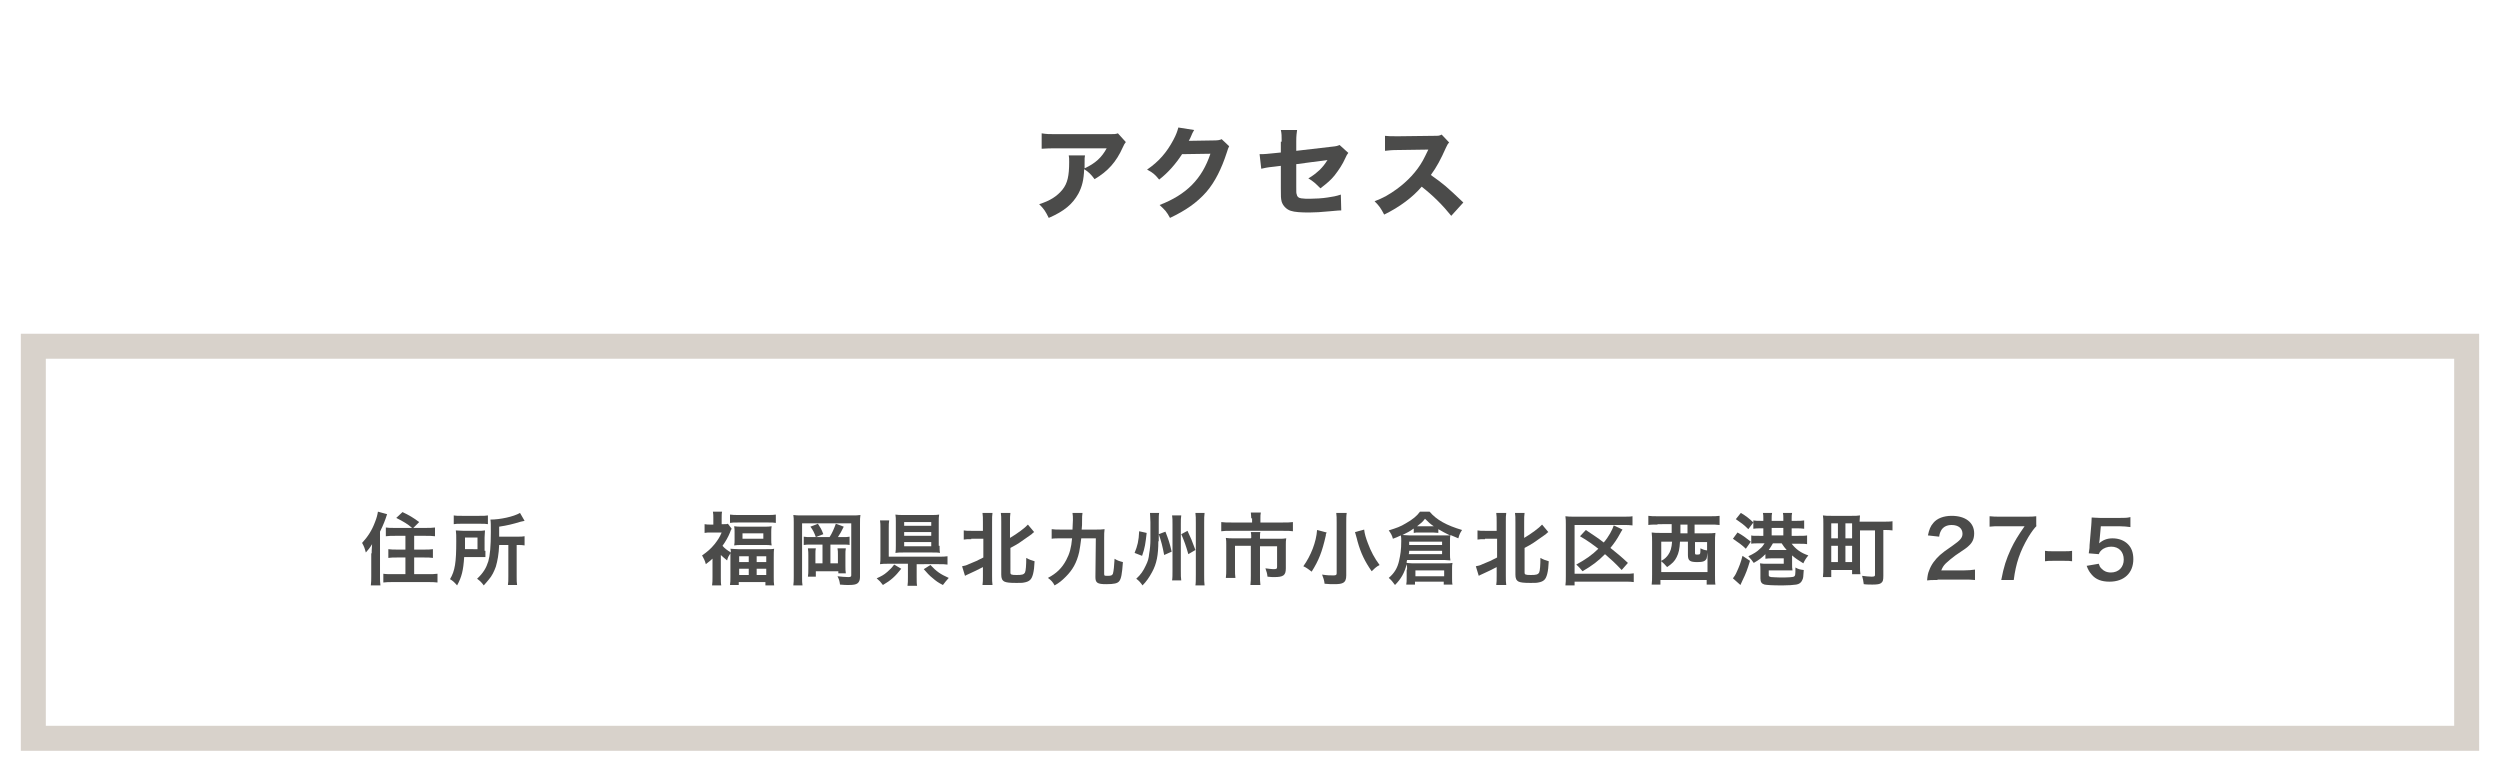 <?xml version="1.0" encoding="utf-8"?>
<!-- Generator: Adobe Illustrator 28.1.0, SVG Export Plug-In . SVG Version: 6.00 Build 0)  -->
<svg version="1.1" id="レイヤー_1" xmlns="http://www.w3.org/2000/svg" xmlns:xlink="http://www.w3.org/1999/xlink" x="0px"
	 y="0px" viewBox="0 0 600 182.7" style="enable-background:new 0 0 600 182.7;" xml:space="preserve">
<style type="text/css">
	.st0{fill:#4B4B4A;}
	.st1{opacity:0.58;}
	.st2{fill:#BCB2A6;}
</style>
<g>
	<g>
		<g>
			<g>
				<path class="st0" d="M270.2,34.1c-0.3,0.4-0.4,0.5-0.7,1.2c-1.6,3.6-3.6,5.8-6.8,7.7c-0.9-1.2-1.4-1.7-2.5-2.4
					c-0.1,2.6-0.5,4.2-1.4,5.9c-1.4,2.5-3.4,4.2-7.1,5.8c-0.8-1.6-1.1-2.1-2.3-3.3c2.6-0.8,4.3-1.9,5.6-3.5c1.2-1.5,1.6-3.3,1.6-6.6
					c0-0.9,0-1.1-0.1-1.6h3.9c-0.1,0.5-0.1,0.6-0.1,2c0,0.1,0,0.4,0,1.1c2.6-1.2,4.1-2.6,5.3-4.8h-11.9c-1.4,0-2.6,0-3.7,0.1V32
					c1.2,0.2,1.8,0.2,3.7,0.2h12.4c1.4,0,1.6,0,2.2-0.2L270.2,34.1z"/>
				<path class="st0" d="M286.6,31.2c-0.1,0.2-0.4,0.6-0.7,1.4c-0.2,0.5-0.3,0.7-0.6,1.2l6.2-0.1c0.8,0,1.3-0.1,1.7-0.3l1.8,1.7
					c-0.2,0.4-0.3,0.6-0.6,1.6c-1.2,3.7-2.8,7-4.9,9.4c-2.2,2.5-4.9,4.4-8.7,6.2c-0.8-1.5-1.2-1.9-2.5-3.1
					c6.5-2.5,10.2-6.3,12.2-12.3l-6.8,0.1c-1.5,2.3-3.3,4.4-5.5,6.1c-1-1.2-1.4-1.6-2.9-2.4c2.8-1.9,4.7-4.1,6.3-7.1
					c0.7-1.3,1-2.2,1.2-3L286.6,31.2z"/>
				<path class="st0" d="M307.6,34c0-1.4,0-1.9-0.2-2.8h3.9c-0.1,0.7-0.2,1.4-0.2,2.7v2.3l8.6-1c1.1-0.1,1.3-0.2,1.8-0.4l2.1,1.9
					c-0.3,0.4-0.4,0.5-0.7,1.2c-0.7,1.6-1.6,2.9-2.6,4.2c-0.9,1.1-1.7,1.8-3.4,3.1c-1.2-1.2-1.6-1.6-2.9-2.4c1.1-0.6,1.8-1.2,2.7-2
					c0.8-0.8,1.2-1.3,1.9-2.4l-7.5,1v5.3c0,1.6,0,1.6,0.1,1.9c0.1,0.6,0.4,0.9,1.1,1c0.6,0.1,1.3,0.1,2.1,0.1c1.1,0,3-0.1,4.2-0.3
					c1.3-0.2,2-0.3,3.2-0.7l0.1,3.8c-0.5,0-0.5,0-2.7,0.2c-2,0.2-3.7,0.3-5,0.3c-2,0-3.5-0.1-4.4-0.4c-1-0.3-1.9-1.2-2.2-2.2
					c-0.2-0.8-0.2-1.2-0.2-3.2v-5.4l-1.6,0.2c-2,0.2-2.1,0.3-3.1,0.5l-0.4-3.5c0.3,0,0.6,0,0.7,0c0.5,0,1.3-0.1,2.4-0.2l2-0.2V34z"
					/>
				<path class="st0" d="M348.3,51.8c-2-2.5-4.4-4.9-7.1-7c-2.1,2.5-5.3,4.9-9,6.7c-0.8-1.5-1.1-2-2.3-3.2c2.1-0.8,3.5-1.6,5.3-2.9
					c2.6-1.9,4.8-4.2,6.3-6.9c0.3-0.5,0.7-1.4,1.3-2.6l-7,0.1c-2,0-2.4,0.1-3.4,0.2l0-3.6c0.8,0.1,1.4,0.1,2.9,0.1
					c0.1,0,0.3,0,0.5,0l8.2-0.1c1.3,0,1.4,0,2-0.3l1.8,1.9c-0.3,0.3-0.5,0.6-0.8,1.3c-1.2,2.7-2.2,4.6-3.6,6.5
					c3.1,2.2,3.7,2.7,7.8,6.6L348.3,51.8z"/>
			</g>
		</g>
		<g class="st1">
			<path class="st2" d="M589,86.1v88.1H11V86.1H589 M595,80.1H5v100.1h590V80.1L595,80.1z"/>
		</g>
	</g>
	<g>
		<g>
			<g>
				<path class="st0" d="M171.3,133.8c-0.6,0.6-1,0.9-1.9,1.6c-0.2-0.8-0.5-1.4-0.9-2.1c1.3-0.9,2.1-1.6,3-2.7
					c0.7-0.9,1.2-1.6,1.7-2.8h-2.6c-0.6,0-1,0-1.5,0.1v-2.1c0.5,0.1,0.9,0.1,1.4,0.1h0.7v-1.6c0-0.5,0-1-0.1-1.5h2.2
					c-0.1,0.4-0.1,1-0.1,1.5v1.5h0.6c0.5,0,0.7,0,0.9-0.1l0.9,1.2c-0.2,0.3-0.3,0.6-0.4,0.9c-0.4,1-1,2.1-1.8,3.2
					c0.5,0.6,1.2,1.1,2,1.6c0-0.4,0-0.6-0.1-0.9c0.5,0,1,0.1,1.9,0.1h6.7c0.9,0,1.5,0,1.9-0.1c-0.1,0.5-0.1,1.1-0.1,2v4.8
					c0,0.9,0,1.4,0.1,2h-2.1v-0.8h-6.4v0.7h-2.1c0.1-0.6,0.1-1.1,0.1-2v-4.7c0-0.3,0-0.5,0-0.9c-0.4,0.6-0.6,0.9-0.8,1.7
					c-0.7-0.6-1-0.8-1.5-1.3v5.3c0,0.9,0,1.5,0.1,2h-2.2c0.1-0.6,0.1-1.3,0.1-2.1V133.8z M175.2,123.5c0.6,0.1,1.3,0.1,2.1,0.1h6.9
					c0.9,0,1.5,0,2-0.1v2c-0.5-0.1-1-0.1-1.8-0.1H177c-0.8,0-1.3,0-1.8,0.1V123.5z M176.3,127.8c0-0.6,0-1-0.1-1.5
					c0.6,0.1,1.1,0.1,1.8,0.1h5.4c0.7,0,1.3,0,1.8-0.1c-0.1,0.5-0.1,0.8-0.1,1.4v1.7c0,0.7,0,1,0.1,1.5c-0.5-0.1-1-0.1-1.8-0.1H178
					c-0.8,0-1.3,0-1.8,0.1c0.1-0.5,0.1-0.8,0.1-1.4V127.8z M177.4,134.9h2.3v-1.4h-2.3V134.9z M177.4,138h2.3v-1.5h-2.3V138z
					 M178.2,129.3h5V128h-5V129.3z M181.6,134.9h2.3v-1.4h-2.3V134.9z M181.6,138h2.3v-1.5h-2.3V138z"/>
				<path class="st0" d="M204.4,123.7c1,0,1.5,0,2.1-0.1c-0.1,0.6-0.1,1.1-0.1,2.1v12.8c0,0.7-0.2,1.2-0.6,1.5
					c-0.4,0.3-1,0.4-2.2,0.4c-0.6,0-0.9,0-2-0.1c-0.1-0.8-0.2-1.2-0.6-2c0.8,0.1,2,0.2,2.6,0.2c0.5,0,0.7-0.1,0.7-0.4v-12.5h-11.8
					v12.8c0,1.1,0,1.6,0.1,2.1h-2.2c0.1-0.6,0.1-1.3,0.1-2.2v-12.9c0-0.8,0-1.3-0.1-1.8c0.6,0.1,1.1,0.1,2.2,0.1H204.4z
					 M199.1,128.9c0.6-0.9,1.1-2.1,1.5-3.2l1.9,0.7c-0.6,1.2-0.8,1.6-1.4,2.5h1.1c0.9,0,1.2,0,1.7-0.1v2c-0.4-0.1-1-0.1-1.7-0.1
					h-2.9v4.5h1.8v-2.1c0-0.6,0-1-0.1-1.5h2c-0.1,0.5-0.1,0.9-0.1,1.6v2.5c0,0.9,0,1.3,0.1,1.9h-1.8l0-0.5h-5.4v1.3h-1.9
					c0.1-0.6,0.1-1,0.1-2v-3.1c0-0.7,0-0.9-0.1-1.7h1.9c-0.1,0.4-0.1,0.8-0.1,1.5v2.1h1.7v-4.5h-2.8c-0.8,0-1.2,0-1.7,0.1v-2
					c0.6,0.1,0.9,0.1,1.7,0.1H199.1z M196.3,125.7c0.7,1.1,0.8,1.2,1.3,2.5l-1.8,0.7c-0.4-1.1-0.7-1.7-1.3-2.5L196.3,125.7z"/>
				<path class="st0" d="M216.3,136.5c-1.4,1.8-2.5,2.8-4.4,3.9c-0.6-0.8-0.8-1-1.5-1.6c1.1-0.5,1.7-0.8,2.5-1.5
					c0.7-0.6,1.1-1,1.7-1.8L216.3,136.5z M220,138.5c0,1,0,1.6,0.1,2.1h-2.3c0.1-0.6,0.1-1.2,0.1-2.1v-3.2h-4.7c-0.8,0-1.4,0-2,0.1
					c0.1-0.5,0.1-1,0.1-2v-6.6c0-0.9,0-1.3-0.1-1.9h2.2c-0.1,0.6-0.1,1-0.1,1.9v6.8h12c1,0,1.5,0,2.1-0.1v2
					c-0.6-0.1-1.2-0.1-2.1-0.1H220V138.5z M225.5,131c0,0.7,0,1.3,0.1,1.7c-0.5-0.1-1.1-0.1-1.9-0.1h-6.9c-0.8,0-1.3,0-1.9,0.1
					c0.1-0.5,0.1-1,0.1-1.8v-5.7c0-0.6,0-1.2-0.1-1.7c0.6,0.1,1.1,0.1,1.9,0.1h6.8c0.8,0,1.3,0,1.8-0.1c-0.1,0.5-0.1,1-0.1,1.7V131z
					 M217,126.2h6.5v-0.9H217V126.2z M217,128.6h6.5v-0.9H217V128.6z M217,131.1h6.5v-1H217V131.1z M223.3,135.6
					c1.5,1.6,2.4,2.2,4.4,3.1c-0.6,0.7-0.9,1-1.4,1.7c-1.2-0.6-1.7-1-2.4-1.6c-0.9-0.7-1.4-1.3-2.2-2.2L223.3,135.6z"/>
				<path class="st0" d="M233.1,129.4c-0.8,0-1.3,0-1.8,0.1v-2.2c0.5,0.1,0.9,0.1,1.8,0.1h2.8v-2.1c0-1,0-1.5-0.1-2.2h2.4
					c-0.1,0.6-0.1,1.1-0.1,2.2v12.8c0,1.1,0,1.7,0.1,2.3h-2.4c0.1-0.6,0.1-1.2,0.1-2.3v-2c-1.1,0.6-2.2,1.1-3.5,1.7
					c-0.3,0.1-0.6,0.3-0.8,0.4l-0.7-2.3c0.6-0.1,1-0.2,1.6-0.5c1.5-0.6,2.2-0.9,3.5-1.6v-4.5H233.1z M242.5,137.4
					c0,0.5,0.2,0.6,1.5,0.6c1.3,0,1.7-0.1,2-0.6c0.2-0.4,0.3-1.8,0.3-3.5c0.7,0.4,1.3,0.6,2,0.8c-0.1,2.6-0.5,4-1.1,4.5
					c-0.3,0.3-0.8,0.5-1.4,0.6c-0.4,0.1-0.9,0.1-1.9,0.1c-1.7,0-2.3-0.1-2.8-0.3c-0.6-0.3-0.8-0.8-0.8-1.7v-12.6
					c0-1.1,0-1.6-0.1-2.2h2.3c-0.1,0.6-0.1,1.2-0.1,2.2v3.8c1.7-1,3.6-2.4,4.3-3.2l1.5,1.8c-0.2,0.1-0.3,0.2-0.6,0.5
					c-0.6,0.4-2.1,1.5-3,2.1c-0.8,0.5-0.8,0.5-2.1,1.2V137.4z"/>
				<path class="st0" d="M259.5,129.2c-0.2,1.5-0.3,2.3-0.5,3.3c-0.6,2.6-1.6,4.3-3.2,5.9c-0.9,0.9-1.6,1.5-2.7,2.1
					c-0.4-0.8-0.9-1.3-1.6-1.8c2.1-1.1,3.4-2.4,4.4-4.3c0.8-1.5,1.2-2.9,1.4-5.2h-2.5c-1.1,0-1.8,0-2.4,0.1V127
					c0.6,0.1,1.3,0.1,2.4,0.1h2.6c0-1,0.1-1.4,0.1-2.3c0-0.6,0-1.2-0.1-1.7h2.4c-0.1,0.6-0.1,1-0.1,1.7c0,1,0,1.5-0.1,2.3h3.2
					c1,0,1.7,0,2.3-0.1c-0.1,0.8-0.1,1.1-0.1,2.2l0,8.5c0,0.5,0.1,0.5,0.8,0.5c0.9,0,1.1-0.1,1.3-0.5c0.2-0.7,0.3-1.9,0.4-3.6
					c0.6,0.4,1.2,0.6,2,0.8c-0.2,2.8-0.4,4-0.9,4.6c-0.4,0.5-1.2,0.7-3.1,0.7c-2.1,0-2.6-0.3-2.6-1.7l0.1-9.3H259.5z"/>
				<path class="st0" d="M275.2,127.9c-0.3,2.6-0.4,3.5-1.1,5.5l-1.8-0.7c0.7-1.7,1-2.9,1.1-5.2L275.2,127.9z M278,129.9
					c0,3.3-0.4,5.4-1.5,7.4c-0.7,1.3-1.4,2.3-2.3,3.2c-0.4-0.6-0.9-1.2-1.5-1.6c1.1-1,1.7-1.9,2.3-3.2c0.5-1,0.7-1.7,0.8-2.8
					c0.2-1.1,0.3-2.3,0.3-3.3v-4.3c0-0.9-0.1-1.6-0.1-2.2h2.2c-0.1,0.5-0.1,1-0.1,2.2V129.9z M279.7,127.6c0.7,1.8,1,2.6,1.5,4.8
					l-1.8,0.8c-0.4-2.1-0.7-3.3-1.3-5L279.7,127.6z M283.5,123.7c-0.1,0.6-0.1,1-0.1,2.2v11c0,1.2,0,1.8,0.1,2.4h-2.2
					c0.1-0.6,0.1-1.3,0.1-2.5v-10.9c0-1.1,0-1.6-0.1-2.2H283.5z M285,127.4c0.8,1.7,1.1,2.4,1.9,4.6l-1.7,1c-0.6-2.1-1-3.2-1.7-4.8
					L285,127.4z M289.1,123.1c-0.1,0.7-0.1,1.3-0.1,2.4v12.4c0,1.3,0,1.9,0.1,2.6h-2.2c0.1-0.6,0.1-1.3,0.1-2.6v-12.4
					c0-1.1,0-1.7-0.1-2.4H289.1z"/>
				<path class="st0" d="M300.3,124.4c0-0.6-0.1-1.1-0.1-1.4h2.4c-0.1,0.4-0.1,0.9-0.1,1.4v1h5.4c1,0,1.7,0,2.4-0.1v2.2
					c-0.6-0.1-1.2-0.1-2.3-0.1h-12.6c-0.9,0-1.6,0-2.3,0.1v-2.2c0.7,0.1,1.4,0.1,2.4,0.1h5V124.4z M300.3,129.1c0-0.5,0-1-0.1-1.4
					h2.3c-0.1,0.2-0.1,0.7-0.1,1.4v0.2h4.4c0.9,0,1.3,0,1.9-0.1c-0.1,0.5-0.1,0.9-0.1,1.6v5.6c0,1.7-0.6,2.1-2.8,2.1
					c-0.4,0-0.8,0-1.6-0.1c-0.1-0.9-0.2-1.1-0.5-2c0.9,0.1,1.5,0.2,1.9,0.2c0.8,0,0.9-0.1,0.9-0.6v-4.9h-4.1v7c0,0.9,0,1.6,0.1,2.3
					h-2.4c0.1-0.8,0.1-1.4,0.1-2.3v-7.1h-3.8v5.5c0,1,0,1.6,0.1,2.2h-2.3c0.1-0.7,0.1-1.3,0.1-2.2v-5.8c0-0.6,0-1.1-0.1-1.6
					c0.6,0.1,1.1,0.1,2,0.1h4V129.1z"/>
				<path class="st0" d="M318.4,127.8c0,0.1-0.1,0.2-0.1,0.2c-0.1,0.2-0.1,0.2-0.1,0.5c-0.9,4-1.7,6-3.4,8.7c-0.8-0.6-1.3-1-2-1.3
					c1.8-2.5,3.1-5.8,3.3-8.7L318.4,127.8z M323.2,123.2c-0.1,0.6-0.1,1.3-0.1,2.3v12.6c0,0.9-0.2,1.5-0.8,1.8
					c-0.4,0.2-0.9,0.3-2,0.3c-0.7,0-1.5,0-2.4-0.1c-0.1-0.9-0.3-1.4-0.6-2.2c1.2,0.2,2,0.2,2.7,0.2c0.6,0,0.8-0.1,0.8-0.5v-12.2
					c0-1,0-1.7-0.1-2.3H323.2z M327.4,127.1c0.1,1,0.4,2,0.9,3.3c0.7,1.9,1.6,3.6,2.8,5.2c-0.8,0.4-1.4,1-1.9,1.5
					c-1.6-2.3-2.6-4.3-3.4-7.2c0-0.1-0.2-0.8-0.6-2.2L327.4,127.1z"/>
				<path class="st0" d="M337.7,136.7c0-0.5,0-0.9-0.1-1.3c-0.5,2.1-1.4,3.6-2.8,5c-0.5-0.7-0.9-1.2-1.5-1.7
					c1.4-1.2,2.1-2.4,2.5-4.2c0.3-1.4,0.5-2.5,0.5-4.7c0-0.5,0-0.9-0.1-1.3c-0.9,0.4-1,0.5-1.9,0.8c-0.2-0.8-0.5-1.3-1-2
					c1.9-0.6,2.8-0.9,4.1-1.7c1.6-0.9,2.7-1.8,3.4-2.8h2.3c1.7,2,4.1,3.3,7.8,4.4c-0.4,0.6-0.6,0.9-0.9,2c-0.7-0.3-0.7-0.3-1.9-0.8
					c-0.1,0.5-0.1,0.8-0.1,1.4v3.1c0,0.7,0,1.1,0.1,1.6c-0.5,0-0.9-0.1-1.4-0.1h-9c-0.1,0.3-0.1,0.5-0.1,0.7c0.4,0,0.7,0.1,1.3,0.1
					h8.2c0.7,0,1,0,1.5-0.1c-0.1,0.4-0.1,0.9-0.1,1.3v2.4c0,0.6,0,1.1,0.1,1.5h-2.1v-0.7h-6.9v0.7h-2.1c0.1-0.5,0.1-1,0.1-1.5V136.7
					z M339.2,126.9c-0.8,0.6-1.4,0.9-2.6,1.5c0.5,0,1.1,0.1,1.7,0.1h8.3c0.6,0,1,0,1.4,0c-1.2-0.6-1.8-0.9-2.8-1.5v0.9
					c-0.4,0-0.8-0.1-1.3-0.1h-3.3c-0.6,0-0.9,0-1.3,0.1V126.9z M338.2,132.2c0,0.3,0,0.5-0.1,0.8h8v-0.8H338.2z M346.1,130.8V130
					h-7.9v0.8H346.1z M339.7,138.3h6.9v-1.4h-6.9V138.3z M340.5,126.3h3.6c-0.9-0.6-1.3-1-2.1-1.8c-0.6,0.8-1,1.1-1.9,1.8H340.5z"/>
				<path class="st0" d="M356.4,129.4c-0.8,0-1.3,0-1.8,0.1v-2.2c0.5,0.1,0.9,0.1,1.8,0.1h2.8v-2.1c0-1,0-1.5-0.1-2.2h2.4
					c-0.1,0.6-0.1,1.1-0.1,2.2v12.8c0,1.1,0,1.7,0.1,2.3h-2.4c0.1-0.6,0.1-1.2,0.1-2.3v-2c-1.1,0.6-2.2,1.1-3.5,1.7
					c-0.3,0.1-0.6,0.3-0.8,0.4l-0.7-2.3c0.6-0.1,1-0.2,1.6-0.5c1.5-0.6,2.2-0.9,3.5-1.6v-4.5H356.4z M365.9,137.4
					c0,0.5,0.2,0.6,1.5,0.6c1.3,0,1.7-0.1,2-0.6c0.2-0.4,0.3-1.8,0.3-3.5c0.7,0.4,1.3,0.6,2,0.8c-0.1,2.6-0.5,4-1.1,4.5
					c-0.3,0.3-0.8,0.5-1.4,0.6c-0.4,0.1-0.9,0.1-1.9,0.1c-1.7,0-2.3-0.1-2.8-0.3c-0.6-0.3-0.8-0.8-0.8-1.7v-12.6
					c0-1.1,0-1.6-0.1-2.2h2.3c-0.1,0.6-0.1,1.2-0.1,2.2v3.8c1.7-1,3.6-2.4,4.3-3.2l1.5,1.8c-0.2,0.1-0.3,0.2-0.6,0.5
					c-0.6,0.4-2.1,1.5-3,2.1c-0.8,0.5-0.8,0.5-2.1,1.2V137.4z"/>
				<path class="st0" d="M392.1,139.7c-0.6-0.1-1.1-0.1-2.1-0.1h-12.1v0.9h-2.2c0.1-0.6,0.1-1.3,0.1-2.2v-12.4c0-0.8,0-1.4-0.1-2
					c0.6,0.1,1.2,0.1,2.1,0.1h11.8c1.1,0,1.7,0,2.2-0.1v2.2c-0.7-0.1-1.2-0.1-2.2-0.1h-11.7v11.7H390c1.1,0,1.6,0,2.1-0.1V139.7z
					 M389.2,136.8c-1.7-1.8-2.5-2.5-4-3.8c-1.7,1.7-3,2.7-5.4,4.1c-0.5-0.6-0.9-1.1-1.5-1.6c2.2-1.2,3.8-2.3,5.3-3.8
					c-1.3-1-2.5-1.9-4.4-3l1.4-1.5c2.5,1.7,2.6,1.7,4.3,3c1.2-1.4,2.1-3.1,2.4-4.1l2.1,1c-0.3,0.4-0.3,0.5-0.6,1
					c-0.7,1.3-1.4,2.3-2.3,3.4c1.5,1.2,2.6,2.1,4.2,3.6L389.2,136.8z"/>
				<path class="st0" d="M397.8,125.9c-0.8,0-1.6,0-2.2,0.1v-2.2c0.6,0.1,1.3,0.1,2.2,0.1h12.7c0.9,0,1.6,0,2.2-0.1v2.2
					c-0.7-0.1-1.4-0.1-2.2-0.1h-3.8v2.1h2.8c1,0,1.6,0,2.2-0.1c-0.1,0.8-0.1,1.3-0.1,2.3v7.7c0,1.1,0,1.9,0.1,2.4h-2.1v-1.1h-11.1
					v1.1h-2.1c0.1-0.7,0.1-1.3,0.1-2.5v-7.7c0-0.8,0-1.5-0.1-2.3c0.6,0.1,1.3,0.1,2.2,0.1h2.6c0-0.5,0-0.8,0-1.2v-0.9H397.8z
					 M403.2,130c-0.1,1.8-0.3,2.7-0.8,3.7c-0.5,1-1,1.5-2.3,2.4c-0.5-0.6-0.9-1-1.4-1.4v2.6h11.1v-5c0,0,0,0,0,0.3
					c-0.1,0.7-0.1,1.1-0.2,1.4c-0.3,0.7-0.9,0.9-2.2,0.9c-1.8,0-2.3-0.3-2.3-1.7V130H403.2z M398.7,130v4.6c0.8-0.4,1.3-0.9,1.7-1.5
					c0.5-0.7,0.8-1.6,0.9-3.1H398.7z M403.3,126.9v1.1h1.7v-2.1h-1.7V126.9z M406.8,132.7c0,0.4,0.1,0.4,0.6,0.4
					c0.7,0,0.7-0.1,0.7-1.5c0.6,0.3,0.9,0.4,1.6,0.5v-2h-2.9V132.7z"/>
				<path class="st0" d="M417,127.8c1.3,0.7,1.9,1.2,3.2,2.2l-1.2,1.7c-0.9-0.9-1.8-1.5-3.1-2.4L417,127.8z M420,134.6
					c-0.6,2-1,3.1-1.8,4.7c-0.3,0.7-0.4,0.9-0.5,1.1l-1.8-1.6c0.3-0.4,0.6-0.8,0.9-1.5c0.6-1.3,1-2.3,1.4-3.9L420,134.6z
					 M417.8,123.1c1.2,0.7,2.1,1.4,3,2.3l-1.2,1.6c-1.1-1.1-1.7-1.5-3-2.4L417.8,123.1z M422.3,130.4c-0.7,0-1.7,0-2,0.1v-2
					c0.4,0.1,0.4,0.1,2,0.1h0.9v-1.8h-0.6c-0.7,0-1.3,0-1.8,0.1v-2c0.5,0.1,1.1,0.1,1.8,0.1h0.6v-0.6c0-0.5,0-0.9-0.1-1.3h2.2
					c-0.1,0.4-0.1,0.8-0.1,1.3v0.6h2.8v-0.6c0-0.5,0-0.9-0.1-1.3h2.2c-0.1,0.4-0.1,0.8-0.1,1.3v0.6h1.2c0.7,0,1.3,0,1.8-0.1v2
					c-0.6-0.1-1.2-0.1-1.8-0.1h-1.2v1.8h1.6c1,0,1.6,0,2.1-0.1v2.1c-0.5-0.1-1.2-0.1-2-0.1h-1.7c1,1.3,2.2,2.2,4,2.8
					c-0.5,0.6-0.9,1.2-1.2,1.9c-1.3-0.8-1.9-1.2-2.7-1.9v2c0,0.8,0,1.1,0.1,1.6c-0.4,0-0.7,0-1.5,0h-4.2v1.1c0,0.3,0.1,0.4,0.6,0.5
					c0.2,0,1.5,0.1,2.2,0.1c2.2,0,2.9-0.1,3.2-0.2c0.4-0.2,0.4-0.5,0.4-2.2c0.7,0.4,1.1,0.5,2,0.6c-0.1,1.6-0.1,2-0.4,2.5
					c-0.2,0.5-0.7,0.9-1.4,1c-0.6,0.1-2,0.2-3.3,0.2c-2.6,0-3.7-0.1-4.3-0.2c-0.7-0.2-1-0.6-1-1.5v-1.9c0-0.7,0-1-0.1-1.7
					c0.5,0.1,1,0.1,1.9,0.1h3.8v-1.3h-2.5c-0.9,0-1.3,0-1.9,0.1V133c-0.8,0.8-1.4,1.3-2.8,2.1c-0.5-0.7-0.5-0.7-1.3-1.6
					c1.3-0.6,2.1-1.1,2.8-1.8c0.5-0.4,0.7-0.7,1.1-1.3H422.3z M425.5,130.4c-0.4,0.7-0.6,1-1,1.6c0.3,0,0.5,0,1,0h2.9
					c0.2,0,0.2,0,0.4,0c-0.5-0.6-0.7-0.8-1.2-1.6H425.5z M428,128.5v-1.8h-2.8v1.8H428z"/>
				<path class="st0" d="M446.4,136c0,0.7,0,1.3,0.1,1.8h-2v-1h-5v1.7h-2c0.1-0.7,0.1-1.5,0.1-2.6v-10.2c0-0.9,0-1.4-0.1-2
					c0.6,0.1,1.1,0.1,2,0.1h4.9c0.9,0,1.4,0,2-0.1c0,0.4-0.1,0.8-0.1,1.5h5.5c1,0,1.8,0,2.4-0.1v2.2c-0.6-0.1-1.1-0.1-2.2-0.1v11
					c0,1-0.1,1.4-0.5,1.7c-0.3,0.3-1,0.4-2.1,0.4c-0.5,0-1.5,0-2.1-0.1c-0.1-0.8-0.2-1.3-0.4-2c0.9,0.1,1.6,0.2,2.3,0.2
					c0.6,0,0.8-0.1,0.8-0.4v-10.7h-3.6V136z M439.5,129.2h1.6v-3.6h-1.6V129.2z M439.5,134.9h1.6v-3.9h-1.6V134.9z M442.9,129.2h1.6
					v-3.6h-1.6V129.2z M442.9,134.9h1.6v-3.9h-1.6V134.9z"/>
				<path class="st0" d="M465,139.2c-1.5,0-1.8,0-2.5,0.1c0.1-1.1,0.2-1.7,0.5-2.4c0.5-1.4,1.4-2.6,2.6-3.7c0.7-0.6,1.2-1,3.1-2.3
					c1.7-1.2,2.3-1.8,2.3-2.8c0-1.3-1-2.1-2.6-2.1c-1.1,0-1.9,0.4-2.4,1.1c-0.3,0.5-0.5,0.9-0.6,1.7l-2.7-0.3c0.3-1.4,0.6-2.2,1.3-3
					c0.9-1.1,2.5-1.7,4.4-1.7c3.3,0,5.4,1.6,5.4,4.2c0,1.3-0.4,2.2-1.3,3c-0.5,0.5-0.7,0.6-3.2,2.3c-0.8,0.6-1.8,1.4-2.3,1.9
					c-0.6,0.6-0.8,1-1.1,1.7h5.3c1.2,0,2.1-0.1,2.8-0.2v2.5c-0.9-0.1-1.7-0.1-2.9-0.1H465z"/>
				<path class="st0" d="M488.8,126.2c-0.6,0.6-1.2,1.4-2,2.7c-2,3.4-3,6.3-3.5,10.3h-3c0.6-3.2,1.2-5,2.3-7.4
					c0.9-1.9,1.7-3.2,3.3-5.5H480c-1.1,0-1.7,0-2.5,0.1v-2.5c0.9,0.1,1.5,0.1,2.6,0.1h6c1.4,0,1.9,0,2.6-0.1V126.2z"/>
				<path class="st0" d="M490.8,132.2c0.6,0.1,1,0.1,1.8,0.1h2.9c0.8,0,1.3,0,1.8-0.1v2.5c-0.6-0.1-1-0.1-1.8-0.1h-2.9
					c-0.7,0-1.2,0-1.8,0.1V132.2z"/>
				<path class="st0" d="M503.7,135.3c0.2,0.6,0.3,0.8,0.6,1.1c0.5,0.6,1.3,1,2.3,1c1.9,0,3.1-1.3,3.1-3.1c0-1.9-1.2-3.1-3-3.1
					c-0.9,0-1.8,0.3-2.4,0.9c-0.3,0.3-0.4,0.4-0.6,0.9l-2.4-0.2c0.2-1.3,0.2-1.4,0.2-2l0.4-4.7c0-0.3,0.1-1,0.1-1.9
					c0.6,0,1,0.1,2,0.1h4.7c1.3,0,1.8,0,2.6-0.2v2.4c-0.8-0.1-1.6-0.2-2.6-0.2h-4.5l-0.3,3.3c0,0.2-0.1,0.4-0.1,0.8
					c0.9-0.8,1.9-1.2,3.2-1.2c1.5,0,2.8,0.5,3.7,1.4c0.9,0.9,1.3,2.1,1.3,3.6c0,3.3-2.2,5.4-5.7,5.4c-1.9,0-3.3-0.5-4.3-1.7
					c-0.5-0.6-0.8-1-1.2-2.1L503.7,135.3z"/>
			</g>
		</g>
		<g>
			<g>
				<path class="st0" d="M89.2,132.8c0-0.5,0-0.9,0.1-2.2c-0.6,1-0.9,1.3-1.5,2c-0.3-1.1-0.4-1.4-0.9-2.3c1.4-1.5,2.4-3.1,3.1-5
					c0.4-1,0.6-1.8,0.7-2.5l2.2,0.6c-0.4,1.3-0.9,2.6-1.7,4.2v10.7c0,0.8,0,1.5,0.1,2.2H89c0.1-0.8,0.1-1.3,0.1-2.2V132.8z
					 M98.9,126.7c-1-0.9-2.2-1.6-3.8-2.4l1.5-1.4c1.5,0.7,2.7,1.4,4,2.4l-1.4,1.4h2.9c1,0,1.6,0,2.3-0.1v2.1
					c-0.7-0.1-1.4-0.1-2.2-0.1h-2.8v3.3h2.4c0.8,0,1.5,0,2.1-0.1v2.1c-0.6-0.1-1.3-0.1-2.1-0.1h-2.4v4h3.3c0.9,0,1.6,0,2.3-0.1v2.1
					c-0.7-0.1-1.3-0.1-2.3-0.1h-8.4c-0.9,0-1.6,0-2.3,0.1v-2.1c0.6,0.1,1.4,0.1,2.2,0.1h3.1v-4h-2c-0.8,0-1.5,0-2.1,0.1v-2.1
					c0.6,0.1,1.3,0.1,2.1,0.1h2v-3.3h-2.5c-0.8,0-1.5,0-2.2,0.1v-2.1c0.6,0.1,1.1,0.1,2.1,0.1H98.9z"/>
				<path class="st0" d="M116.5,132.2c0,0.8,0,1,0,1.5c-0.2,0-0.8,0-1.9,0h-3.2c-0.2,3.2-0.6,4.8-1.7,6.8c-0.6-0.7-1-1.1-1.7-1.5
					c1.2-2,1.5-4,1.5-9.1c0-1.3,0-1.9-0.1-2.6c0.6,0,1.1,0.1,2,0.1h3.1c0.9,0,1.3,0,1.9-0.1c0,0.4-0.1,1-0.1,1.7V132.2z
					 M108.8,123.7c0.6,0.1,1.1,0.1,2.1,0.1h4.1c1.1,0,1.6,0,2.1-0.1v2.1c-0.5-0.1-1-0.1-2-0.1h-4.3c-0.9,0-1.4,0-1.9,0.1V123.7z
					 M114.6,131.9V129h-3v1.4c0,0.7,0,0.9,0,1.4H114.6z M119.8,130.8c-0.1,2.3-0.4,3.8-0.8,5.2c-0.4,1.1-0.9,2.2-1.7,3.1
					c-0.3,0.4-0.6,0.7-1.2,1.4c-0.5-0.7-0.9-1.1-1.6-1.6c1.5-1.4,2.2-2.6,2.7-4.2c0.4-1.4,0.6-3.6,0.6-7c0-1.8,0-2.4-0.1-3
					c2.3,0,5.6-0.7,7.1-1.6l1.1,1.9c-0.3,0.1-0.5,0.1-0.9,0.2c-2,0.6-3.2,0.9-5.2,1.2v2.4h4.3c0.9,0,1.3,0,1.8-0.1v2.2
					c-0.5-0.1-0.9-0.1-1.7-0.1H124v7.5c0,1,0,1.5,0.1,2.1h-2.2c0.1-0.6,0.1-1.1,0.1-2.1v-7.5H119.8z"/>
			</g>
		</g>
	</g>
</g>
</svg>
